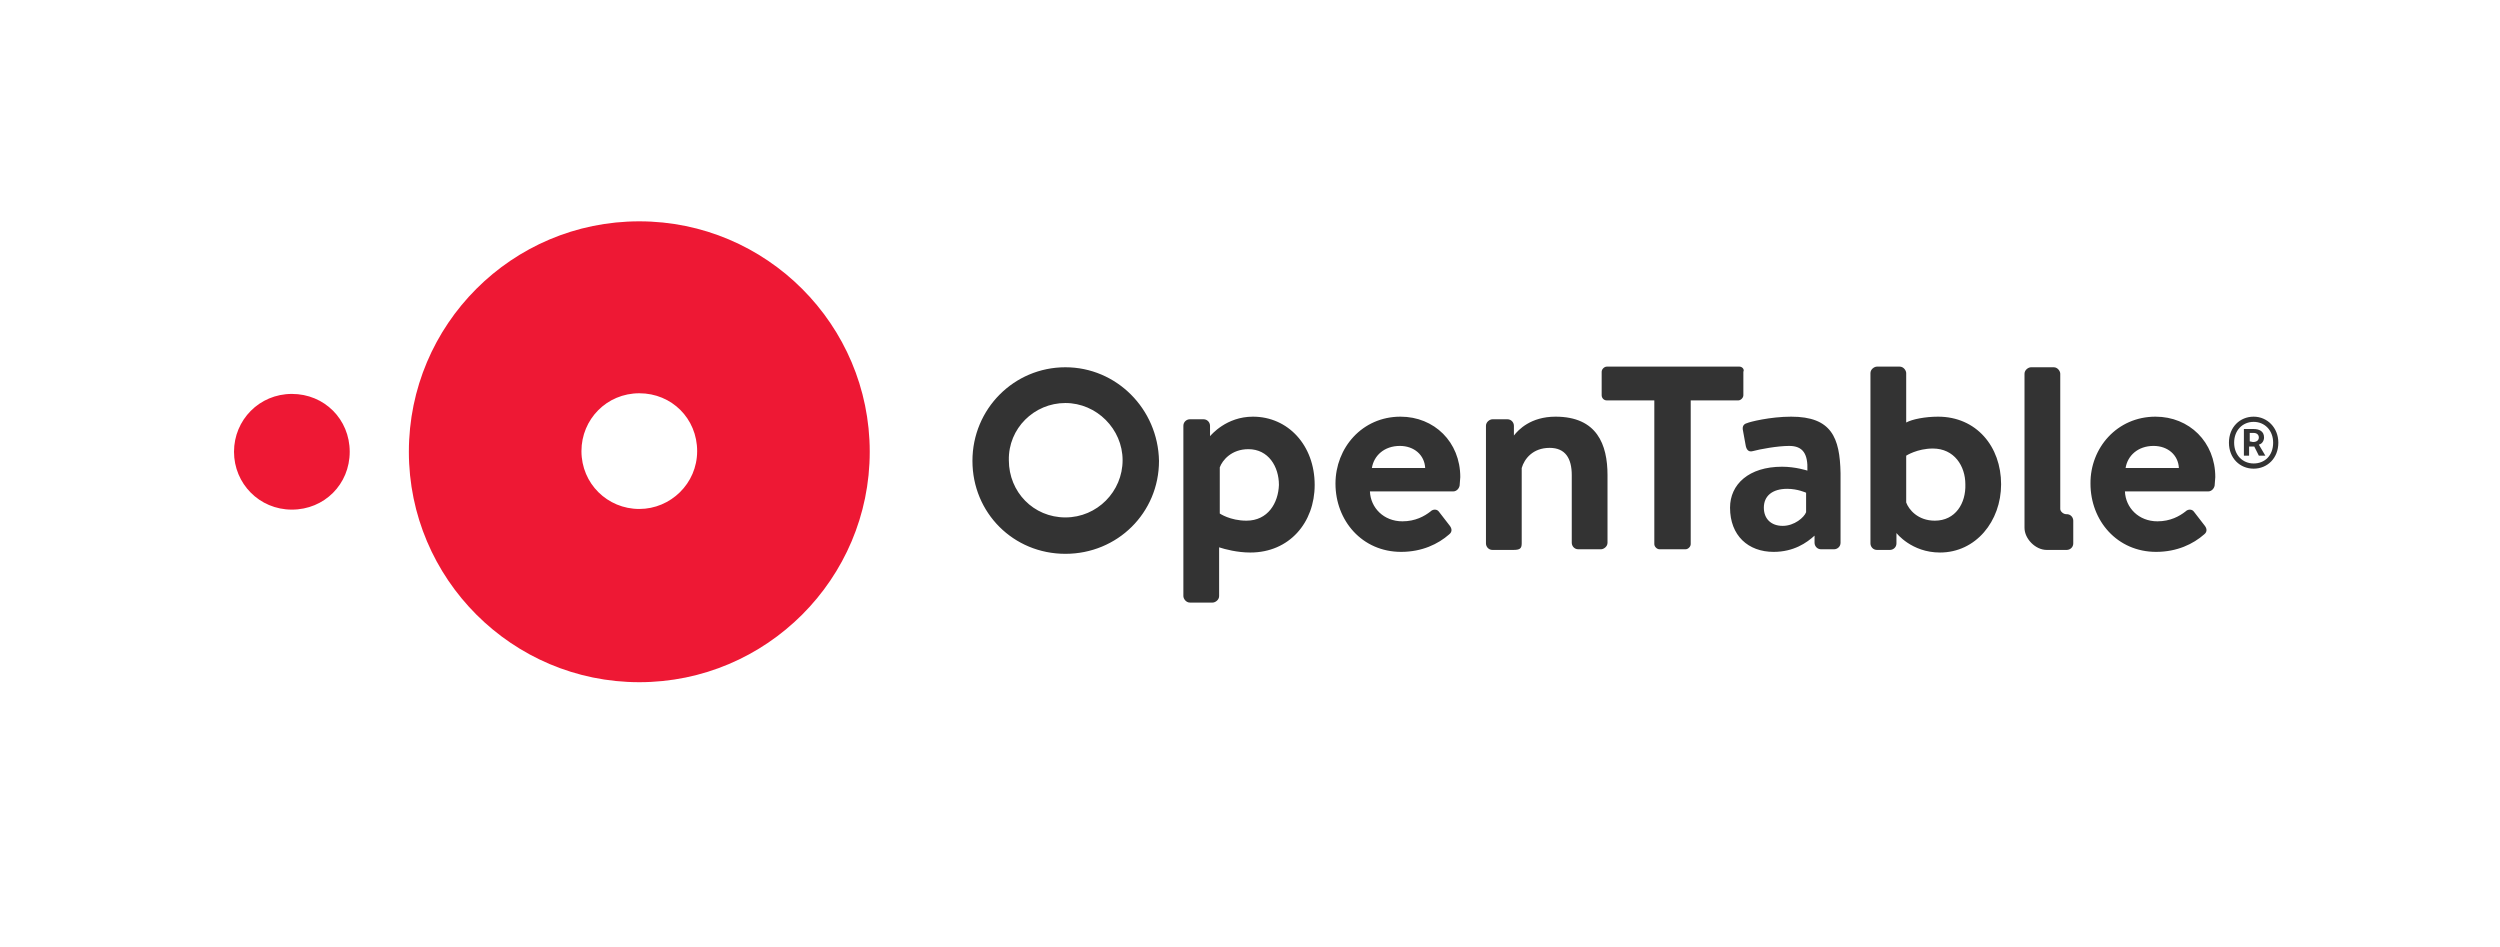 <?xml version="1.0" encoding="utf-8"?>
<!-- Generator: Adobe Illustrator 27.0.1, SVG Export Plug-In . SVG Version: 6.00 Build 0)  -->
<svg version="1.1" id="Layer_1" xmlns="http://www.w3.org/2000/svg" xmlns:xlink="http://www.w3.org/1999/xlink" x="0px" y="0px"
	 viewBox="0 0 769.2 291.4" style="enable-background:new 0 0 769.2 291.4;" xml:space="preserve">
<style type="text/css">
	.st0{display:none;}
	.st1{display:inline;}
	.st2{fill:#5FB709;}
	.st3{fill:#333333;}
	.st4{fill:#EE1834;}
</style>
<g id="Postmates" class="st0">
	<path class="st1" d="M243.1,135c-6-9.3-18.4-12-27.6-6c-1.6,1-3.1,2.3-4.4,3.8l-7.1-5.4c1.8-0.7,5.5-2.4,5.8-3.4
		c0.1-0.6-1.8-1-4.7-1.2l13.4-12.2c0.1-0.1,0.1-0.2,0.1-0.3l-3.4-6.4c-0.1-0.1-0.2-0.2-0.4-0.1l0,0l-13.9,12.7
		c-4.2,0-11.6,0.6-13.7-0.8c-3.4-2.1-3.8-5.3-5-6.4s-2.7-1.3-3-2.2c0-0.1,0-0.1,0.1-0.1l0,0c0.7-0.2,4.3-1.2,5.1-3.7s-0.9-6-1.1-6.5
		v-0.1l3.8-3.4c0,0,0-0.1,0-0.2H187l-5.7,0.7h-0.1c-0.3-0.4-2.6-3.1-7.2-1.2c-5.4,2.2-4.4,6.9-4.4,6.9c0.7,4.8,2.4,5.8,5.1,7.4
		c0.1,0,0.1,0.1,0,0.2c-1.8,1.5-19.5,16.1-35.9,21.7c-0.2,0.1-0.3,0.2-0.2,0.4c0,0.1,0.1,0.2,0.2,0.2c4.8,2.1,19,1,23.2-1.5
		c0.1,0,0.1,0,0.1,0v0.1c-0.5,1.8-2.9,12,1,15.2l0.2,0.2L158,147c-0.6,0.4-0.8,1.3-0.3,1.9c0.3,0.4,0.8,0.6,1.3,0.6l2.7-0.3
		c1.8-0.2,3.4-1,4.7-2.2l0.9-0.9l7.7,5.7l-1,8.1c-11-0.6-20.4,7.8-21,18.8s7.8,20.4,18.8,21s20.4-7.8,21-18.8
		c0.2-3.7-0.6-7.3-2.4-10.6l2-1.2c2,1.8,5,1.6,6.8-0.4c1.1-1.2,1.5-2.9,1-4.4l8.1-2.4c0.7-0.2,1.1-0.9,0.9-1.6l-0.1-0.3
		c-0.1-0.6-0.7-1-1.3-1H201c0,0-0.1,0-0.1-0.1l-2.1-4.7l4.1-24.3l6.6,4.9c-5.9,9.3-3.2,21.6,6.1,27.5s21.6,3.2,27.5-6.1
		C247.3,149.9,247.3,141.5,243.1,135L243.1,135z M187.8,120.7l9.4-0.2l1.2,2.3c-2.2,0.1-4.4,0.2-6.6,0.5c-1.6,0.2-3.5-1.8-4.1-2.5
		c-0.1,0-0.1-0.1-0.1-0.2S187.8,120.6,187.8,120.7L187.8,120.7L187.8,120.7z M173.6,134.7c0.8-1.3,5.3-8.9,5.9-11.5
		c0-0.1,0.1-0.1,0.1-0.1s0,0,0.1,0c3,3.5,9.4,5.6,9.9,5.7h0.1l8.2-2.5l1.8,1.4l-8.6,7.9c-0.9-0.8-2.1-1.3-3.4-1.5
		c-5-0.6-12.7,0.5-14.1,0.7c-0.1,0-0.1,0-0.2-0.1S173.6,134.7,173.6,134.7L173.6,134.7z M194.9,160.7c-0.6,0.1-1.1,0.2-1.6,0.5
		l-5.9-4.5v-0.1l3-6.1c0-0.1,0.1-0.1,0.2,0l0,0l4.9,7.6L194.9,160.7z M182.4,154l-4-3l7.7-7.1L182.4,154z M182.4,143.6l-6.3,5.8
		l-6.3-4.7C174.1,144.7,178.3,144.3,182.4,143.6L182.4,143.6z M177.3,153.6l4.1,3.1L181,158c-0.3,1,0.1,2,1.1,2.4l8.6,3.1l0.3,0.2
		c-0.4,1-0.4,2-0.1,3.1L189,168c-3-4.1-7.4-6.9-12.4-7.8L177.3,153.6z M176,164.3c3.8,0.8,7.1,2.9,9.4,5.9l-11,7L176,164.3z
		 M181.3,193.1c-7.4,4.7-17.2,2.5-21.9-4.8s-2.5-17.2,4.8-21.9c2.7-1.7,5.8-2.6,9-2.5l-2,15.8c-0.1,0.7,0.5,1.4,1.2,1.5
		c0.3,0,0.6,0,0.8-0.2l13.4-8.6C190.5,179.7,188.2,188.7,181.3,193.1L181.3,193.1z M193,141.3L193,141.3c0.1-1.2,0-2.3-0.4-3.4
		l7.3-6.7l-3.1,18.5L193,141.3z M234.8,159c-7.4,4.7-17.1,2.6-21.9-4.8c-3.3-5.1-3.3-11.7-0.1-16.9l12.5,9.4
		c0.4,0.3,1.1,0.4,1.5,0.1c0.1-0.1,0.3-0.2,0.4-0.3c0.4-0.6,0.3-1.4-0.3-1.9l-12.6-9.4c1-1.1,2.1-2.1,3.4-2.9
		c7.3-4.9,17.1-2.9,22,4.4c4.9,7.3,2.9,17.1-4.4,22C235.2,158.8,235,158.9,234.8,159L234.8,159z"/>
	<path class="st1" d="M194.5,113.2l4.6,0.3c0.2,0,0.4-0.1,0.6-0.2l11.5-10.8c0.1-0.1,0.1-0.2,0-0.3l-0.1-0.1l-4.5-0.3
		c-0.3,0-0.7,0.1-0.9,0.3l-11.3,10.6c-0.1,0.1-0.1,0.2,0,0.3C194.4,113.2,194.5,113.2,194.5,113.2z"/>
	<polygon class="st1" points="133.9,180.6 126.6,185 119.6,179.4 121.8,188.1 114.7,192.8 123.4,193.8 125.9,202.4 129.1,194.2 
		137.8,194.8 131.1,188.9 	"/>
	<polygon class="st1" points="142.4,149.3 135.1,153.7 128.1,148.1 130.4,156.8 123.2,161.5 131.9,162.4 134.4,171 137.6,162.9 
		146.3,163.5 139.6,157.5 	"/>
	<polygon class="st1" points="108.3,166.1 111.1,157.8 103.8,162.3 96.8,156.6 99,165.3 91.9,170.1 100.6,171 103.1,179.6 
		106.3,171.5 115,172 	"/>
	<path class="st1" d="M292,176v-61.4h25.5c11,0,18.1,8.1,18.1,18.7c0,10.7-7.1,18.6-18.1,18.6h-15.8V176H292z M301.8,122.9v20.8
		h15.4c4.9,0,8.8-5,8.8-10.4s-3.9-10.4-8.8-10.4H301.8z"/>
	<path class="st1" d="M384.9,163c3.1-0.6,6.2-1.2,9.2-1.8c0.6,3.5,2.7,7.7,9.8,7.7c1.6,0,9.3-0.6,9.3-6.2c0-10.6-27,0.3-27-18.6
		c0-7.5,7.5-13.2,16.9-13.2s17.4,3.9,18.7,13.8c-3.1,0.5-6.2,1.1-9.2,1.7c-0.6-5.5-4-7.5-9.2-7.5c-4.6,0-7.8,2.4-7.8,5.1
		c0,3.6,3.3,4.5,8.5,5.1c9.9,1.1,18.4,3.2,18.4,13.5c0,9.2-8.1,14.1-18.6,14.1C392.6,176.9,386.1,170.9,384.9,163"/>
	<path class="st1" d="M425,139v-7.1h7.6v-12.7h9.4v12.7h9.1v7.1H442v25c0,3.5,1,4.5,4.1,4.5c1.3,0,4.2-0.2,4.2-0.2v7.6
		c0,0-3.4,0.4-6.7,0.4c-8.3,0-11-4.4-11-12.9V139H425z"/>
	<path class="st1" d="M483.9,151.4c0-6.7-1.5-12.4-8.5-12.4c-6.7,0-8.5,5.7-8.5,12.4V176h-9.4v-44.1h8.6l0.9,4.8
		c1.3-2.4,6.5-5.7,11.7-5.7c7.3,0,10.8,4,12.3,6.6c2.4-3.9,8.1-6.6,13.2-6.6c12,0,15.7,7.3,15.7,20.4V176h-9.4v-24.6
		c0-6.6-1.8-12.5-8.5-12.5c-7.1,0-8.5,5.7-8.5,12.5V176h-9.4L483.9,151.4z"/>
	<path class="st1" d="M536.8,147c-3-0.5-6.2-1.2-9.3-1.7c1-9.8,9-14.3,18.2-14.3c12.5,0,18.9,6.1,18.9,18.1v15.3
		c0,2.6,0.5,4.1,2.3,4.1c0.8,0,1.5-0.1,2.3-0.4v7.7c-1.8,0.5-3.7,0.7-5.6,0.7c-3.8,0.2-7.2-2.5-7.7-6.3c-3.4,4.1-8.4,6.5-13.8,6.5
		c-10.2,0-16.3-5.7-16.3-14c0-6.9,6.4-13.1,18-13.1h11.3V147c0-3.4-1.4-8-9.5-8C540.3,139,537,141.7,536.8,147 M555.2,158.9v-2.2
		h-10.4c-7.8,0-9.3,3.9-9.3,6.1c0,3,2,6.1,7.8,6.1C550.9,168.9,555.2,163.6,555.2,158.9"/>
	<path class="st1" d="M358.6,176.9c-12.7,0-22.9-10.3-22.9-22.9c0-12.7,10.3-22.9,22.9-22.9c12.7,0,22.9,10.3,22.9,22.9l0,0
		C381.5,166.7,371.2,176.9,358.6,176.9 M358.6,139.8c-7.8,0-14.2,6.4-14.2,14.2s6.4,14.2,14.2,14.2c7.8,0,14.2-6.4,14.2-14.2
		C372.8,146.2,366.4,139.8,358.6,139.8"/>
	<path class="st1" d="M627.8,160.6c2.9,0.8,5.8,1.6,8.6,2.5c-2,6.4-8,13.7-20,13.7s-20.7-9.3-20.7-22.9s8-22.9,20.3-22.9
		s19.9,8.2,19.9,21.5c0,1.4,0,2.8-0.2,4.2h-30.3c0.2,6.4,4.6,12.2,11,12.2C621,168.9,625.5,166.7,627.8,160.6 M625.8,149.6
		c-0.3-6.5-3.4-10.7-9.8-10.7c-6.3,0-9.8,5.2-10.1,10.7H625.8z"/>
	<path class="st1" d="M639.9,163c3.1-0.6,6.2-1.2,9.2-1.7c0.6,3.5,2.7,7.7,9.8,7.7c1.6,0,9.3-0.6,9.3-6.2c0-10.5-27,0.4-27-18.6
		c0-7.5,7.5-13.2,16.9-13.2s17.4,3.9,18.7,13.8c-3.1,0.5-6.2,1.1-9.2,1.7c-0.6-5.5-4-7.5-9.2-7.5c-4.6,0-7.8,2.4-7.8,5.1
		c0,3.6,3.3,4.5,8.5,5.1c9.9,1.1,18.4,3.2,18.4,13.5c0,9.2-8.1,14.1-18.7,14.1C647.6,176.8,641.1,170.9,639.9,163"/>
	<path class="st1" d="M567.8,139v-7.1h7.6v-12.7h9.4v12.7h9.2v7.1h-9.2v25c0,3.5,1,4.5,4.1,4.5c1.3,0,4.2-0.2,4.2-0.2v7.6
		c0,0-3.4,0.4-6.7,0.4c-8.3,0-11-4.4-11-12.9V139H567.8z"/>
</g>
<g id="UberEats" class="st0">
	<g class="st1">
		<path class="st2" d="M392.2,116.4h40.9v9.9h-29.8v14.2h29v9.6h-29v14.4h29.8v9.9h-40.9V116.4z M544.2,175.6
			c12.5,0,19.6-6,19.6-14.2c0-5.9-4.2-10.2-12.9-12.1l-9.2-1.9c-5.4-1-7.1-2-7.1-4c0-2.6,2.6-4.2,7.4-4.2c5.2,0,9,1.4,10,6.2h10.8
			c-0.6-8.9-7.1-14.9-20.2-14.9c-11.3,0-19.3,4.7-19.3,13.7c0,6.3,4.4,10.3,13.8,12.3l10.3,2.4c4.1,0.8,5.2,1.9,5.2,3.6
			c0,2.7-3.1,4.4-8.1,4.4c-6.3,0-9.8-1.4-11.2-6.2h-10.9C524,169.7,530.6,175.6,544.2,175.6z M519.4,164.8h-8.2
			c-2.5,0-4.1-1.1-4.1-3.4v-20.1h12.2v-9.7h-12.2v-12.2h-10.9v12.2H488v9.7h8.3v22.9c0,5.8,4.1,10.3,11.4,10.3h11.7L519.4,164.8
			L519.4,164.8z M483.4,131.6v43h-10.8v-3.9c-3.8,3.2-8.6,5-13.7,5c-12.8,0-22.9-10-22.9-22.6c0-12.5,10-22.6,22.9-22.6
			c5.2,0,9.9,1.8,13.7,5v-3.9H483.4L483.4,131.6z M472.8,153.1c0-7.4-5.8-13.1-13-13.1s-13,5.8-13,13.1s5.9,13.1,13,13.1
			C467,166.2,472.8,160.4,472.8,153.1z"/>
		<path d="M225.3,167.7c8.1,0,14.3-6.2,14.3-15.5v-35.9h8.7v58.2h-8.6v-5.4c-3.9,4.1-9.3,6.4-15.4,6.4c-12.5,0-22-9.1-22-22.8v-36.4
			h8.7v35.9C211,161.7,217.1,167.7,225.3,167.7 M254.8,174.5h8.3v-5.3c3.8,3.9,9.2,6.3,15.1,6.3c12.5,0,22.3-9.9,22.3-22.1
			c0-12.3-9.8-22.2-22.3-22.2c-5.9,0-11.2,2.4-15,6.3v-21.2h-8.4C254.8,116.4,254.8,174.5,254.8,174.5z M277.6,168.1
			c-8.1,0-14.6-6.6-14.6-14.7c0-8.2,6.6-14.7,14.6-14.7s14.5,6.5,14.5,14.7C292.2,161.6,285.6,168.1,277.6,168.1 M325.6,131.3
			c-12.4,0-21.8,10.1-21.8,22c0,12.6,9.8,22.1,22.5,22.1c7.7,0,14-3.4,18.3-9.1l-6.1-4.5c-3.2,4.2-7.3,6.2-12.2,6.2
			c-7.1,0-12.9-5.2-14-12.1h34.5v-2.7C346.8,140.7,337.8,131.3,325.6,131.3 M312.5,149.4c1.5-6.5,6.7-10.8,13-10.8
			c6.2,0,11.5,4.3,12.9,10.8H312.5 M372.8,139.6v-7.8h-2.9c-4.7,0-8.1,2.2-10.1,5.6v-5.2h-8.3v42.4h8.4v-24.1c0-6.6,4-10.8,9.5-10.8
			L372.8,139.6L372.8,139.6z"/>
	</g>
</g>
<g id="Layer_3">
</g>
<g>
	<path class="st3" d="M635.9,169.2c1,0,2-0.8,2-2v-7c0-1-0.8-2-2-2h-0.2c-0.8,0-1.8-0.8-1.8-1.6v-0.2V115c0-0.8-0.8-2-2-2h-7
		c-0.8,0-2,0.8-2,2v46.2v1.2c0,3.4,3.4,6.8,6.8,6.8H635.9L635.9,169.2z M327.8,124c9.6,0,17.6,8,17.6,17.6s-7.8,17.6-17.6,17.6
		s-17.4-7.8-17.4-17.6C310.2,131.8,318.2,124,327.8,124L327.8,124z M327.8,113c-15.8,0-28.6,12.8-28.6,28.8s12.6,28.6,28.6,28.6
		c16,0,28.8-12.6,28.8-28.6C356.3,125.8,343.5,113,327.8,113L327.8,113z M555.7,157.6c-0.6,1.6-3.6,4.2-7.2,4.2s-5.8-2.2-5.8-5.6
		c0-3.6,2.6-5.8,7.2-5.8c3.2,0,5.8,1.2,5.8,1.2V157.6L555.7,157.6z M551.1,128.2c-6.4,0-12.8,1.6-13.6,2c-0.8,0.2-1.6,0.8-1.2,2.4
		l0.8,4.4c0.2,1.2,0.8,2.2,2.2,1.8c2.2-0.6,7.6-1.6,11.2-1.6c4.2,0,5.8,2.4,5.6,7.6c0,0-3.6-1.2-7.8-1.2c-10.2,0-16,5.4-16,12.6
		c0,8.6,5.6,13.6,13.4,13.6c6.2,0,10.2-2.8,12.6-5v2.2c0,1,0.8,2,2,2h0.8c0.2,0,0.2,0,0.2,0h3c1,0,2-0.8,2-2v-21.4
		C566.1,134.6,563.5,128.2,551.1,128.2L551.1,128.2z M478.6,128.2c-7.6,0-11.4,4-12.8,5.8v-3c0-1-0.8-2-2-2h-4.6c-0.8,0-2,0.8-2,2
		v36.2c0,1,0.8,2,2,2h6.4c2,0,2.6-0.4,2.6-2V144c0.8-2.8,3.4-6.2,8.6-6.2c4.8,0,6.8,3.2,6.8,8.4V167c0,1,0.8,2,2,2h7
		c0.8,0,2-0.8,2-2v-20.8C494.6,136.8,491.4,128.2,478.6,128.2L478.6,128.2z M383.5,160.2c-5,0-8.2-2.2-8.2-2.2v-14.2
		c0.8-2.2,3.6-5.6,8.8-5.6c6.2,0,9.4,5.4,9.4,11C393.3,154.8,390.1,160.2,383.5,160.2L383.5,160.2z M385.5,128.2
		c-8.2,0-12.8,5.6-13.2,6V131c0-1-0.8-2-2-2h-4.2c-1,0-2,0.8-2,2v52.4c0,0.8,0.8,2,2,2h7c0.8,0,2-0.8,2-2v-15
		c1.8,0.6,5.6,1.6,9.6,1.6c12,0,19.8-9.2,19.8-20.8C404.5,137,396.3,128.2,385.5,128.2L385.5,128.2z M670.4,144
		c-0.2-4-3.4-6.8-7.8-6.8c-4.8,0-8,3-8.6,6.8H670.4L670.4,144z M663.2,128.2c10.4,0,18.4,7.8,18.4,18.6c0,0.6-0.2,2-0.2,2.6
		c-0.2,1-1,1.8-2,1.8h-25.6c0.2,5,4.2,9.2,10,9.2c4,0,6.8-1.6,8.6-3c0.8-0.8,2-0.8,2.6,0l3.4,4.4c0.6,0.8,0.8,1.8-0.2,2.6
		c-3.4,3-8.4,5.4-14.8,5.4c-12,0-20.2-9.6-20.2-21C643.1,137.8,651.4,128.2,663.2,128.2L663.2,128.2z M595.3,160.2
		c-5.2,0-8-3.4-8.8-5.6v-14.4c0,0,3.4-2.2,8.2-2.2c6.6,0,10,5.4,10,11C604.9,154.8,601.7,160.2,595.3,160.2L595.3,160.2z
		 M596.3,128.2c-4,0-8,0.8-9.8,1.8v-15.2c0-0.8-0.8-2-2-2h-7c-0.8,0-2,0.8-2,2v52.4c0,1,0.8,2,2,2h3h0.2h0.8c1,0,2-0.8,2-2v-3V164
		c0,0,4.6,6,13.4,6c11,0,18.8-9.6,18.8-21C615.7,137.4,608.1,128.2,596.3,128.2L596.3,128.2z M535.2,112.8h-40.8
		c-0.8,0-1.6,0.8-1.6,1.6v7.2c0,0.8,0.6,1.6,1.6,1.6H509v44.2c0,0.8,0.8,1.6,1.6,1.6h8c0.8,0,1.6-0.8,1.6-1.6v-44.2h14.6
		c0.8,0,1.6-0.8,1.6-1.6v-7.2C536.8,113.6,536,112.8,535.2,112.8L535.2,112.8z M438.5,144c-0.2-4-3.4-6.8-7.8-6.8
		c-4.8,0-8,3-8.6,6.8H438.5L438.5,144z M430.9,128.2c10.4,0,18.4,7.8,18.4,18.6c0,0.6-0.2,2-0.2,2.6c-0.2,1-1,1.8-2,1.8h-25.6
		c0.2,5,4.2,9.2,10,9.2c4,0,6.8-1.6,8.6-3c0.8-0.8,2-0.8,2.6,0l3.4,4.4c0.6,0.8,0.8,1.8-0.2,2.6c-3.4,3-8.4,5.4-14.8,5.4
		c-12,0-20.2-9.6-20.2-21C410.9,137.8,419.1,128.2,430.9,128.2L430.9,128.2z"/>
	<path class="st3" d="M693.2,136c1.2,0,1.8-0.6,1.8-1.4s-0.6-1.4-1.6-1.4h-1.2v2.6L693.2,136L693.2,136z M690.4,132h3
		c1.6,0,3.2,0.6,3.2,2.6c0,1-0.6,2-1.6,2.2l2,3.4h-2l-1.4-2.8H692v2.8h-1.6L690.4,132L690.4,132z M699.4,136.2c0-3.8-2.6-6.4-6-6.4
		s-6,2.6-6,6.4s2.6,6.4,6,6.4C696.8,142.6,699.4,140.2,699.4,136.2L699.4,136.2z M685.8,136.2c0-4.8,3.4-8,7.6-8
		c4.2,0,7.6,3.4,7.6,8c0,4.8-3.4,8-7.6,8C689.2,144.2,685.8,141,685.8,136.2L685.8,136.2z"/>
	<path class="st4" d="M196.7,68.1c-39.2,0-70.9,31.8-70.9,70.9s31.8,70.9,70.9,70.9s70.9-31.8,70.9-70.9S235.8,68.1,196.7,68.1z
		 M196.7,156.6c-9.8,0-17.8-7.8-17.8-17.8c0-9.8,7.8-17.8,17.8-17.8c10,0,17.8,7.8,17.8,17.8C214.5,148.8,206.3,156.6,196.7,156.6z
		 M72,139c0-9.8,7.8-17.8,17.8-17.8s17.8,7.8,17.8,17.8c0,10-7.8,17.8-17.8,17.8S72,148.8,72,139"/>
</g>
</svg>
